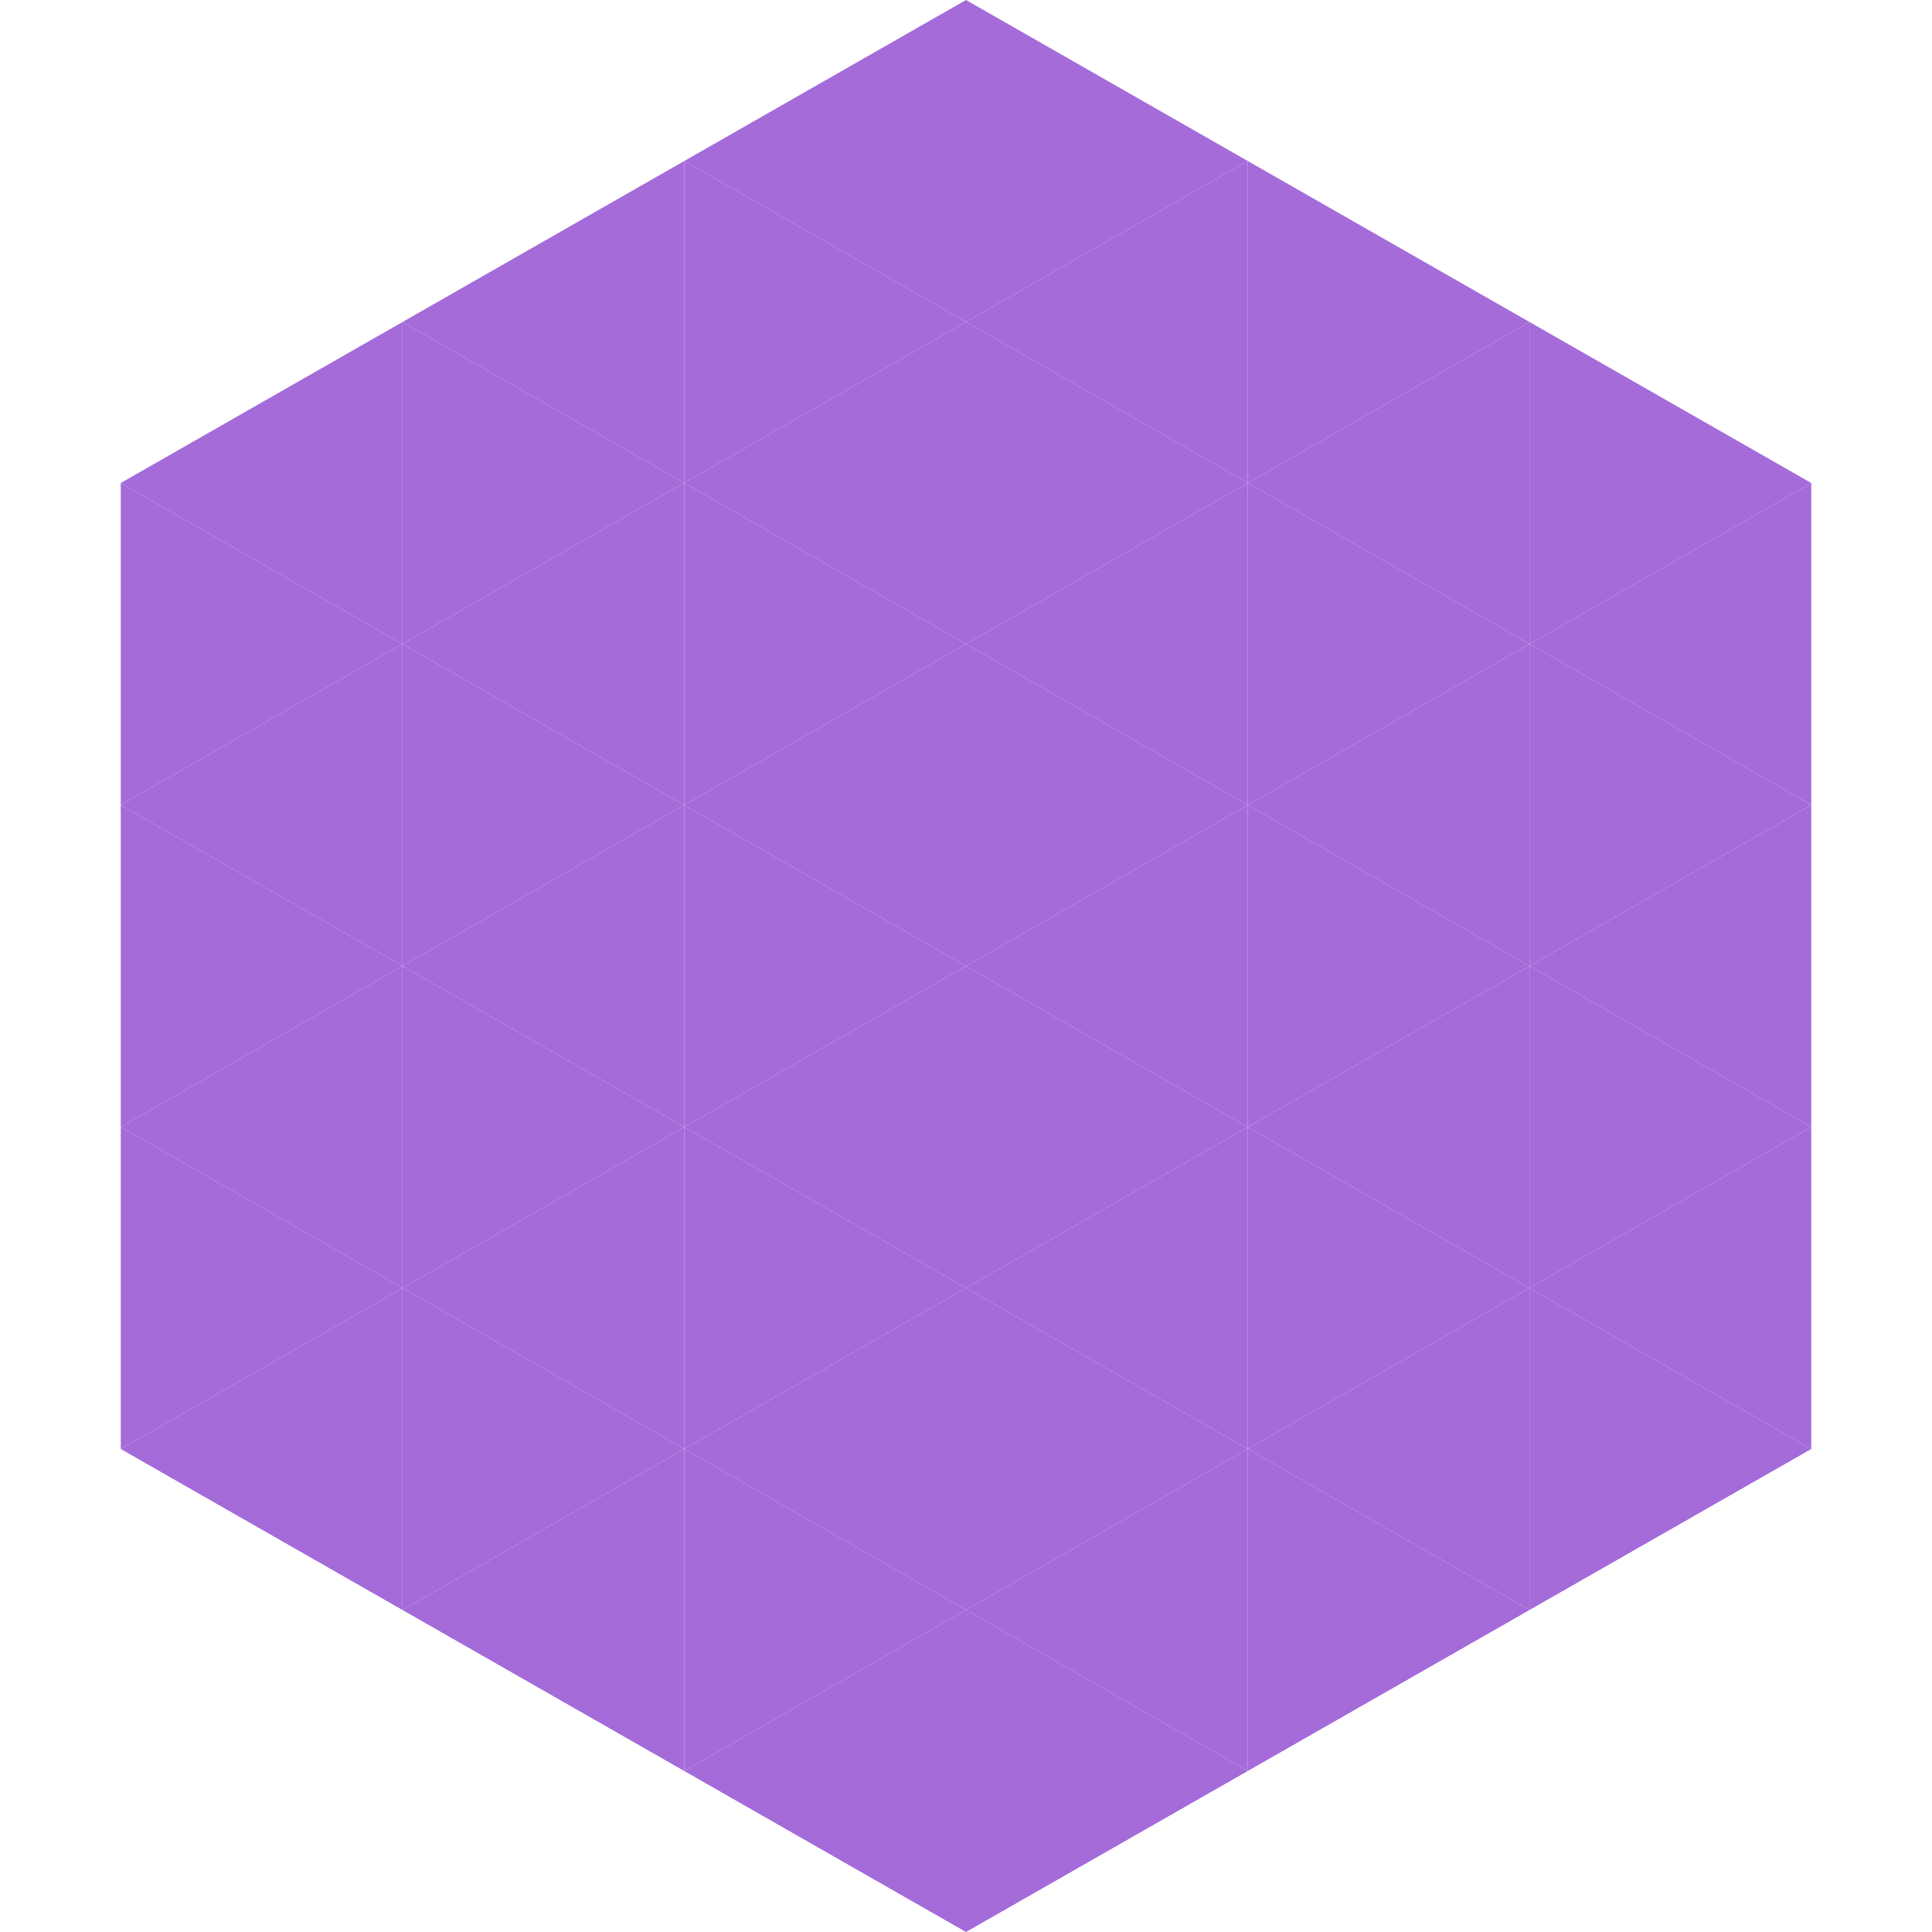 <?xml version="1.0"?>
<!-- Generated by SVGo -->
<svg width="240" height="240"
     xmlns="http://www.w3.org/2000/svg"
     xmlns:xlink="http://www.w3.org/1999/xlink">
<polygon points="50,40 15,60 50,80" style="fill:rgb(165,107,217)" />
<polygon points="190,40 225,60 190,80" style="fill:rgb(165,107,217)" />
<polygon points="15,60 50,80 15,100" style="fill:rgb(165,107,217)" />
<polygon points="225,60 190,80 225,100" style="fill:rgb(165,107,217)" />
<polygon points="50,80 15,100 50,120" style="fill:rgb(165,107,217)" />
<polygon points="190,80 225,100 190,120" style="fill:rgb(165,107,217)" />
<polygon points="15,100 50,120 15,140" style="fill:rgb(165,107,217)" />
<polygon points="225,100 190,120 225,140" style="fill:rgb(165,107,217)" />
<polygon points="50,120 15,140 50,160" style="fill:rgb(165,107,217)" />
<polygon points="190,120 225,140 190,160" style="fill:rgb(165,107,217)" />
<polygon points="15,140 50,160 15,180" style="fill:rgb(165,107,217)" />
<polygon points="225,140 190,160 225,180" style="fill:rgb(165,107,217)" />
<polygon points="50,160 15,180 50,200" style="fill:rgb(165,107,217)" />
<polygon points="190,160 225,180 190,200" style="fill:rgb(165,107,217)" />
<polygon points="15,180 50,200 15,220" style="fill:rgb(255,255,255); fill-opacity:0" />
<polygon points="225,180 190,200 225,220" style="fill:rgb(255,255,255); fill-opacity:0" />
<polygon points="50,0 85,20 50,40" style="fill:rgb(255,255,255); fill-opacity:0" />
<polygon points="190,0 155,20 190,40" style="fill:rgb(255,255,255); fill-opacity:0" />
<polygon points="85,20 50,40 85,60" style="fill:rgb(165,107,217)" />
<polygon points="155,20 190,40 155,60" style="fill:rgb(165,107,217)" />
<polygon points="50,40 85,60 50,80" style="fill:rgb(165,107,217)" />
<polygon points="190,40 155,60 190,80" style="fill:rgb(165,107,217)" />
<polygon points="85,60 50,80 85,100" style="fill:rgb(165,107,217)" />
<polygon points="155,60 190,80 155,100" style="fill:rgb(165,107,217)" />
<polygon points="50,80 85,100 50,120" style="fill:rgb(165,107,217)" />
<polygon points="190,80 155,100 190,120" style="fill:rgb(165,107,217)" />
<polygon points="85,100 50,120 85,140" style="fill:rgb(165,107,217)" />
<polygon points="155,100 190,120 155,140" style="fill:rgb(165,107,217)" />
<polygon points="50,120 85,140 50,160" style="fill:rgb(165,107,217)" />
<polygon points="190,120 155,140 190,160" style="fill:rgb(165,107,217)" />
<polygon points="85,140 50,160 85,180" style="fill:rgb(165,107,217)" />
<polygon points="155,140 190,160 155,180" style="fill:rgb(165,107,217)" />
<polygon points="50,160 85,180 50,200" style="fill:rgb(165,107,217)" />
<polygon points="190,160 155,180 190,200" style="fill:rgb(165,107,217)" />
<polygon points="85,180 50,200 85,220" style="fill:rgb(165,107,217)" />
<polygon points="155,180 190,200 155,220" style="fill:rgb(165,107,217)" />
<polygon points="120,0 85,20 120,40" style="fill:rgb(165,107,217)" />
<polygon points="120,0 155,20 120,40" style="fill:rgb(165,107,217)" />
<polygon points="85,20 120,40 85,60" style="fill:rgb(165,107,217)" />
<polygon points="155,20 120,40 155,60" style="fill:rgb(165,107,217)" />
<polygon points="120,40 85,60 120,80" style="fill:rgb(165,107,217)" />
<polygon points="120,40 155,60 120,80" style="fill:rgb(165,107,217)" />
<polygon points="85,60 120,80 85,100" style="fill:rgb(165,107,217)" />
<polygon points="155,60 120,80 155,100" style="fill:rgb(165,107,217)" />
<polygon points="120,80 85,100 120,120" style="fill:rgb(165,107,217)" />
<polygon points="120,80 155,100 120,120" style="fill:rgb(165,107,217)" />
<polygon points="85,100 120,120 85,140" style="fill:rgb(165,107,217)" />
<polygon points="155,100 120,120 155,140" style="fill:rgb(165,107,217)" />
<polygon points="120,120 85,140 120,160" style="fill:rgb(165,107,217)" />
<polygon points="120,120 155,140 120,160" style="fill:rgb(165,107,217)" />
<polygon points="85,140 120,160 85,180" style="fill:rgb(165,107,217)" />
<polygon points="155,140 120,160 155,180" style="fill:rgb(165,107,217)" />
<polygon points="120,160 85,180 120,200" style="fill:rgb(165,107,217)" />
<polygon points="120,160 155,180 120,200" style="fill:rgb(165,107,217)" />
<polygon points="85,180 120,200 85,220" style="fill:rgb(165,107,217)" />
<polygon points="155,180 120,200 155,220" style="fill:rgb(165,107,217)" />
<polygon points="120,200 85,220 120,240" style="fill:rgb(165,107,217)" />
<polygon points="120,200 155,220 120,240" style="fill:rgb(165,107,217)" />
<polygon points="85,220 120,240 85,260" style="fill:rgb(255,255,255); fill-opacity:0" />
<polygon points="155,220 120,240 155,260" style="fill:rgb(255,255,255); fill-opacity:0" />
</svg>
